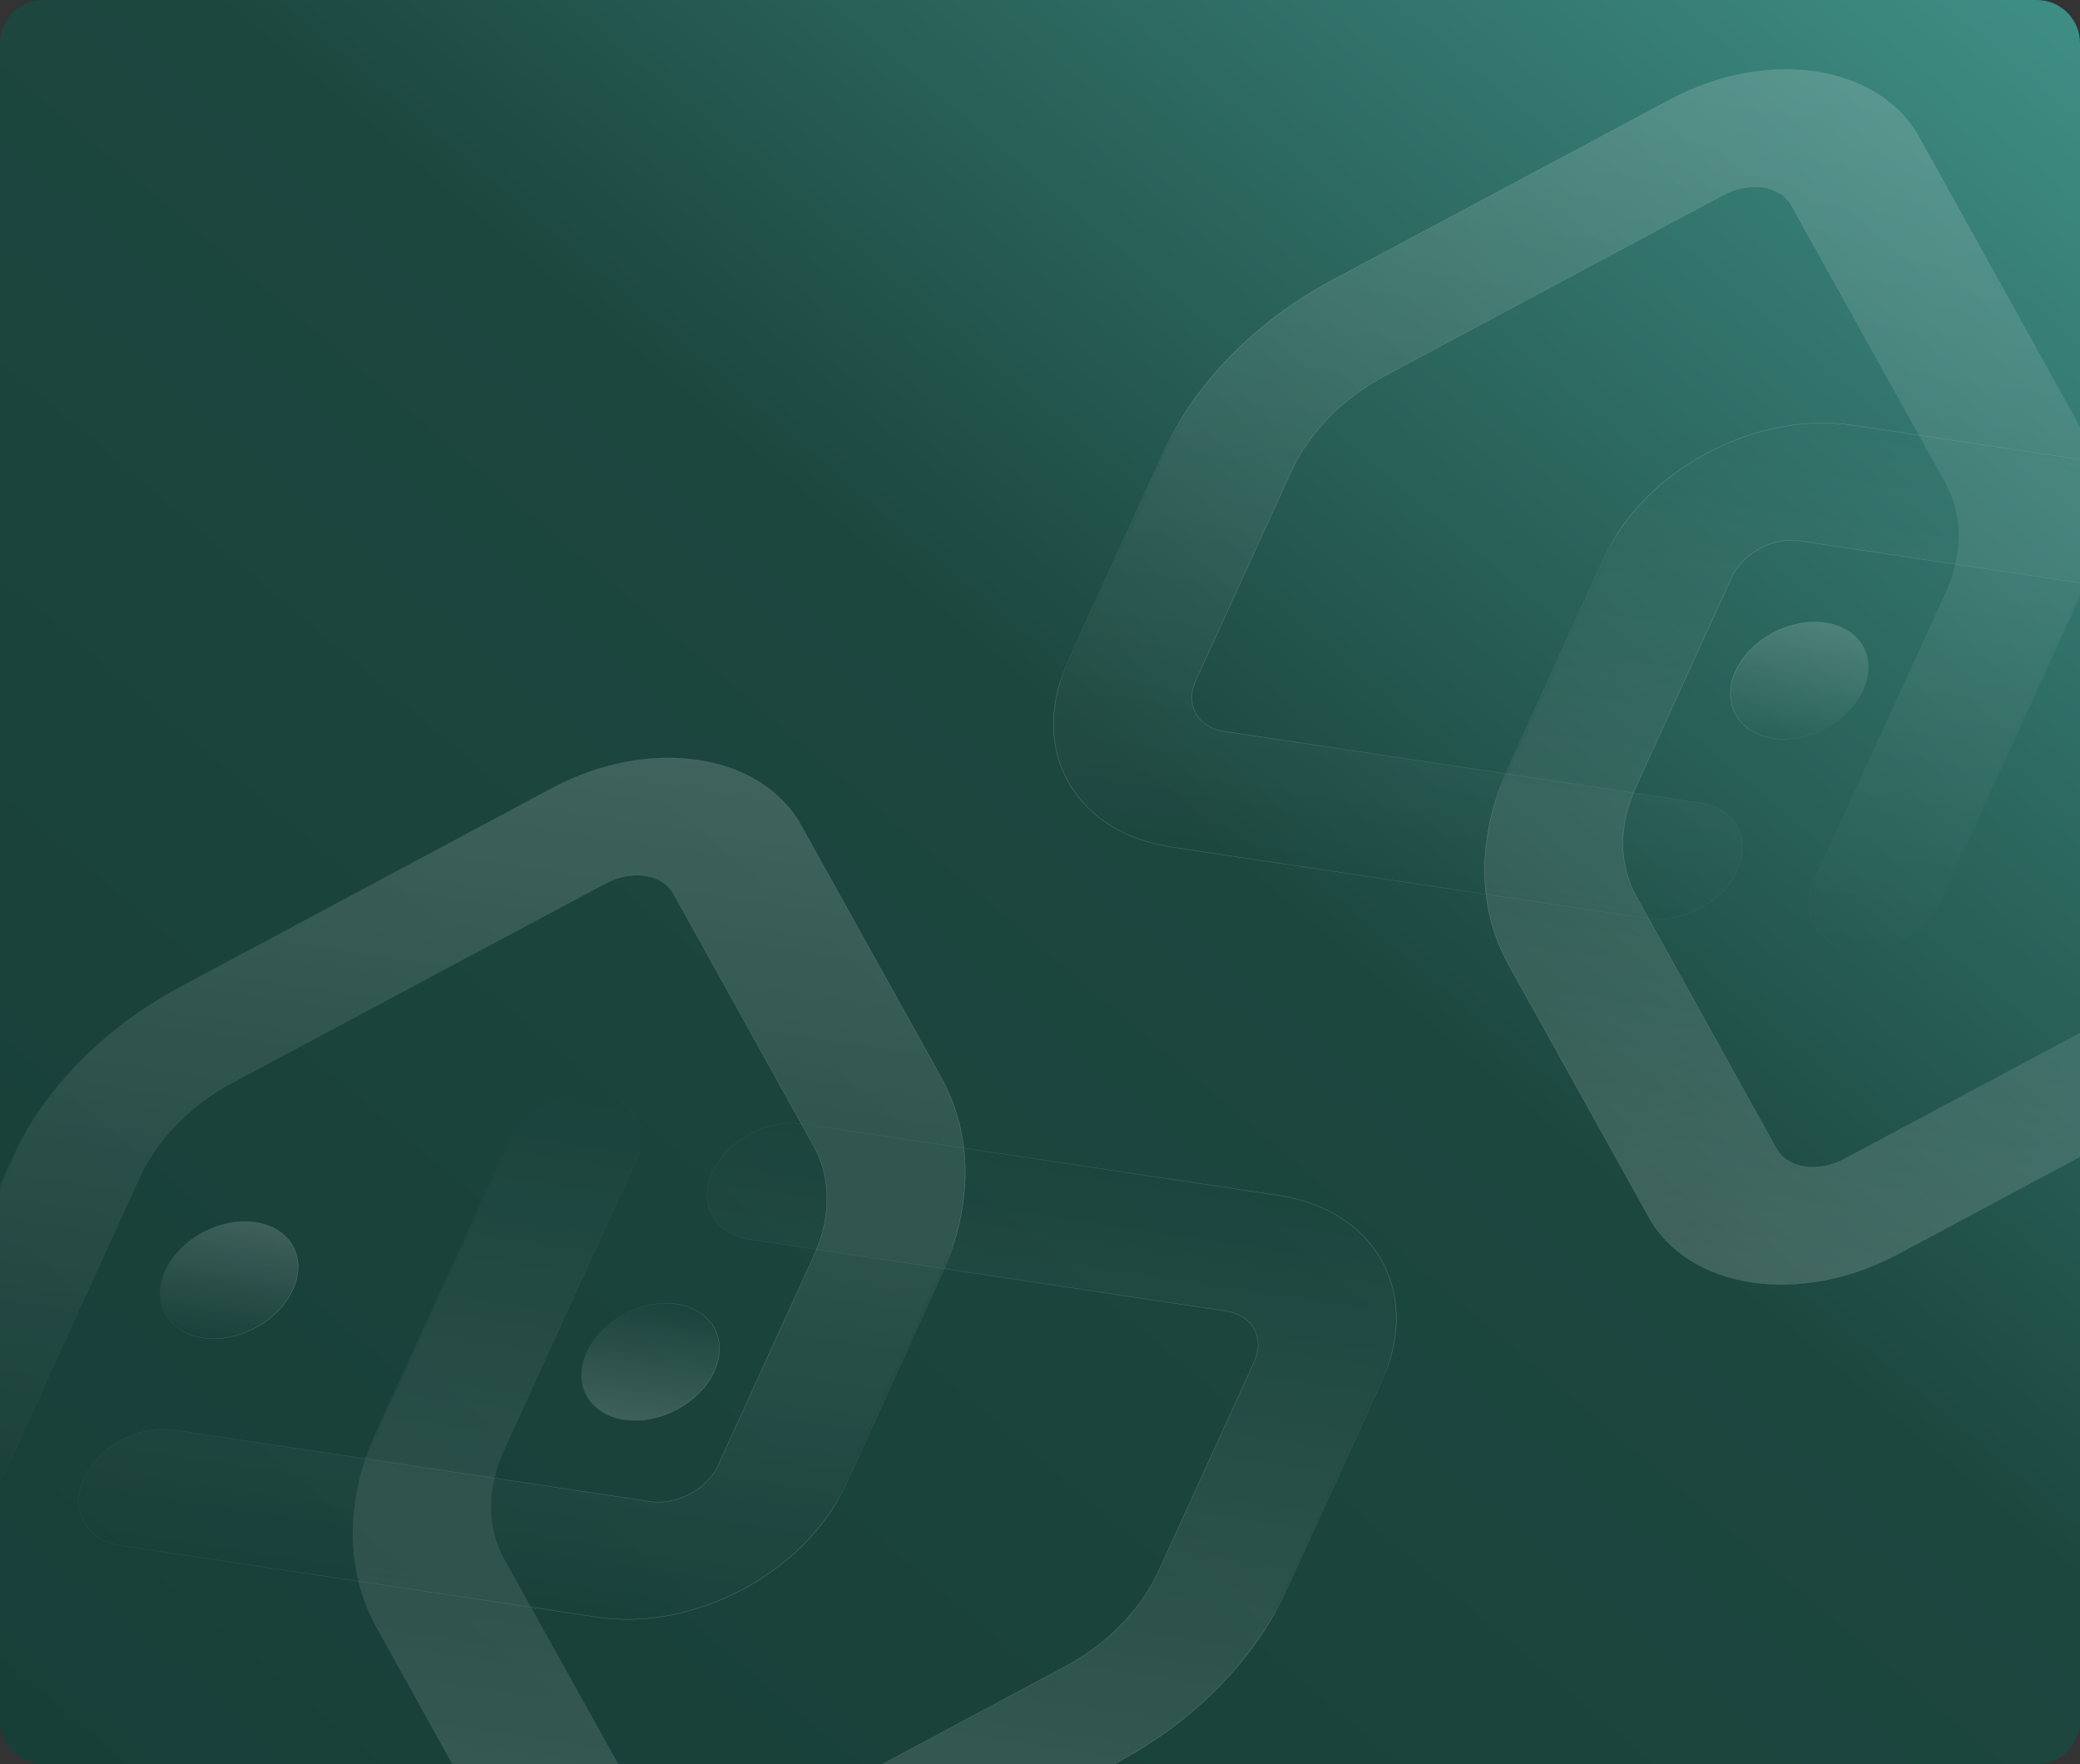 <svg width="770" height="653" viewBox="0 0 770 653" fill="none" xmlns="http://www.w3.org/2000/svg">
<rect x="0" y="0" width="770" height="653" fill="#333333" stroke="none"/>
<g clip-path="url(#clip0_304_12212)">
<path d="M0 16C0 7.163 7.163 0 16 0H754C762.837 0 770 7.163 770 16V637C770 645.837 762.837 653 754 653H16C7.163 653 0 645.837 0 637V16Z" fill="url(#paint0_linear_304_12212)"/>
<g opacity="0.4">
<mask id="mask0_304_12212" style="mask-type:luminance" maskUnits="userSpaceOnUse" x="59" y="399" width="480" height="358">
<path d="M59.286 705.239L198.725 399.886L538.922 450.999L399.483 756.353L59.286 705.239Z" fill="white" stroke="white" stroke-width="0.1"/>
</mask>
<g mask="url(#mask0_304_12212)">
<path d="M236.637 525.703C222.715 526.479 213.283 517.427 215.569 505.485C217.854 493.545 230.992 483.234 244.914 482.457C258.836 481.681 268.268 490.733 265.982 502.675C263.697 514.615 250.559 524.926 236.637 525.703Z" fill="url(#paint1_linear_304_12212)" fill-opacity="0.4" stroke="url(#paint2_linear_304_12212)" stroke-width="0.1"/>
<path d="M288.612 719.127C252.673 738.327 211.446 732.134 196.534 705.295L139.386 602.439C127.665 581.342 127.646 555.112 139.333 529.523L188.201 422.525C193.6 410.705 208.563 402.71 221.622 404.672C234.68 406.633 240.887 417.809 235.489 429.629L186.622 536.627C180.121 550.862 180.131 565.453 186.65 577.188L243.801 680.044C247.882 687.39 259.163 689.084 268.999 683.83L394.173 616.958C409.887 608.563 422.368 595.848 428.87 581.613L464.267 504.11L464.622 503.279L464.622 503.279C468.039 494.681 463.349 486.732 453.815 485.3L277.594 458.828L276.386 458.62L276.387 458.619C264.156 456.168 258.496 445.322 263.725 433.871C268.874 422.598 282.718 414.805 295.315 415.808L295.914 415.863L297.146 416.017L473.368 442.489C508.765 447.806 525.884 477.707 512.228 509.691L511.554 511.216L476.158 588.717C464.47 614.306 442.034 637.162 413.784 652.255L288.612 719.127Z" fill="url(#paint3_linear_304_12212)" fill-opacity="0.4" stroke="url(#paint4_linear_304_12212)" stroke-width="0.1"/>
</g>
<mask id="mask1_304_12212" style="mask-type:luminance" maskUnits="userSpaceOnUse" x="-55" y="253" width="481" height="357">
<path d="M84.737 253.154L-54.702 558.507L285.494 609.621L424.933 304.268L84.737 253.154Z" fill="white" stroke="white" stroke-width="0.1"/>
</mask>
<g mask="url(#mask1_304_12212)">
<path d="M99.665 453.823C88.194 449.23 72.237 454.468 64.025 465.519C55.812 476.569 58.45 489.25 69.921 493.842C81.392 498.434 97.349 493.197 105.562 482.146C113.775 471.096 111.136 458.415 99.665 453.823Z" fill="url(#paint5_linear_304_12212)" fill-opacity="0.4" stroke="url(#paint6_linear_304_12212)" stroke-width="0.1"/>
<path d="M296.569 305.547C281.657 278.708 240.43 272.515 204.491 291.715L66.761 365.297C38.512 380.389 16.073 403.246 4.386 428.835L-44.482 535.832C-49.88 547.653 -43.672 558.828 -30.614 560.79C-17.555 562.751 -2.592 554.756 2.807 542.936L51.675 435.938C58.177 421.704 70.658 408.989 86.372 400.593L224.104 327.012C233.94 321.758 245.221 323.452 249.303 330.797L301.242 424.275C307.762 436.01 307.772 450.601 301.272 464.836L265.875 542.339L265.473 543.163L265.473 543.164C261.102 551.618 250.219 557.228 240.685 555.796L64.464 529.324L63.233 529.166L63.233 529.167C50.478 527.864 36.273 535.727 31.042 547.178C25.895 558.45 31.3 569.135 43.137 571.802L43.705 571.923L44.911 572.135L221.133 598.607C256.53 603.924 297.01 582.675 312.448 550.959L313.163 549.441L348.559 471.94C360.246 446.351 360.228 420.121 348.507 399.024L296.569 305.547Z" fill="url(#paint7_linear_304_12212)" fill-opacity="0.4" stroke="url(#paint8_linear_304_12212)" stroke-width="0.1"/>
</g>
</g>
<g opacity="0.4">
<mask id="mask2_304_12212" style="mask-type:luminance" maskUnits="userSpaceOnUse" x="367" y="-1" width="481" height="358">
<path d="M847.643 50.77L708.205 356.124L368.008 305.01L507.447 -0.343L847.643 50.77Z" fill="white" stroke="white" stroke-width="0.1"/>
</mask>
<g mask="url(#mask2_304_12212)">
<path d="M670.292 230.306C684.215 229.529 693.646 238.582 691.361 250.523C689.075 262.464 675.938 272.775 662.016 273.552C648.093 274.328 638.662 265.275 640.947 253.334C643.233 241.394 656.37 231.083 670.292 230.306Z" fill="url(#paint9_linear_304_12212)" fill-opacity="0.4" stroke="url(#paint10_linear_304_12212)" stroke-width="0.1"/>
<path d="M618.317 36.883C654.257 17.683 695.484 23.875 710.396 50.715L767.543 153.57C779.264 174.667 779.284 200.897 767.597 226.486L718.729 333.484C713.33 345.304 698.366 353.299 685.308 351.338C672.25 349.376 666.042 338.201 671.44 326.38L720.308 219.383C726.809 205.148 726.799 190.556 720.28 178.821L663.129 75.965C659.048 68.62 647.767 66.925 637.931 72.18L512.757 139.051C497.043 147.447 484.561 160.161 478.059 174.396L442.662 251.899L442.308 252.73L442.307 252.731C438.891 261.328 443.581 269.277 453.114 270.709L629.336 297.181L630.543 297.389L630.543 297.39C642.773 299.841 648.434 310.688 643.205 322.139C638.056 333.411 624.211 341.204 611.614 340.201L611.015 340.147L609.783 339.992L433.562 313.521C398.165 308.203 381.046 278.302 394.701 246.318L395.376 244.794L430.772 167.293C442.459 141.704 464.896 118.847 493.145 103.754L618.317 36.883Z" fill="url(#paint11_linear_304_12212)" fill-opacity="0.4" stroke="url(#paint12_linear_304_12212)" stroke-width="0.1"/>
</g>
<mask id="mask3_304_12212" style="mask-type:luminance" maskUnits="userSpaceOnUse" x="481" y="146" width="481" height="357">
<path d="M822.193 502.856L961.632 197.503L621.435 146.389L481.996 451.742L822.193 502.856Z" fill="white" stroke="white" stroke-width="0.1"/>
</mask>
<g mask="url(#mask3_304_12212)">
<path d="M610.36 450.463C625.273 477.302 666.5 483.495 702.439 464.295L840.169 390.713C868.418 375.621 890.856 352.764 902.543 327.175L951.411 220.177C956.81 208.357 950.602 197.181 937.543 195.22C924.485 193.258 909.522 201.254 904.123 213.074L855.255 320.071C848.753 334.306 836.272 347.021 820.558 355.417L682.825 428.998C672.989 434.252 661.709 432.558 657.627 425.212L605.688 331.735C599.168 320 599.157 305.408 605.658 291.173L641.055 213.671L641.456 212.847L641.457 212.846C645.828 204.392 656.711 198.782 666.244 200.214L842.466 226.686L843.696 226.844L843.697 226.843C856.451 228.146 870.657 220.283 875.887 208.832C881.035 197.56 875.63 186.875 863.793 184.208L863.224 184.087L862.019 183.875L685.797 157.403C650.4 152.086 609.92 173.334 594.482 205.051L593.767 206.569L558.371 284.07C546.684 309.659 546.702 335.889 558.423 356.986L610.36 450.463Z" fill="url(#paint13_linear_304_12212)" fill-opacity="0.4" stroke="url(#paint14_linear_304_12212)" stroke-width="0.1"/>
</g>
</g>
</g>
<defs>
<linearGradient id="paint0_linear_304_12212" x1="770" y1="0" x2="125.77" y2="759.659" gradientUnits="userSpaceOnUse">
<stop stop-color="#3F8F86"/>
<stop offset="0.449" stop-color="#1C473F"/>
<stop offset="1" stop-color="#183E38"/>
</linearGradient>
<linearGradient id="paint1_linear_304_12212" x1="230.991" y1="525.507" x2="237.72" y2="480.724" gradientUnits="userSpaceOnUse">
<stop stop-color="white"/>
<stop offset="1" stop-color="white" stop-opacity="0"/>
</linearGradient>
<linearGradient id="paint2_linear_304_12212" x1="264.436" y1="507.635" x2="222.592" y2="488.528" gradientUnits="userSpaceOnUse">
<stop stop-color="white"/>
<stop offset="1" stop-color="white" stop-opacity="0"/>
</linearGradient>
<linearGradient id="paint3_linear_304_12212" x1="230.224" y1="728.854" x2="277.666" y2="413.041" gradientUnits="userSpaceOnUse">
<stop stop-color="white"/>
<stop offset="1" stop-color="white" stop-opacity="0"/>
</linearGradient>
<linearGradient id="paint4_linear_304_12212" x1="469.535" y1="603.333" x2="168.387" y2="465.793" gradientUnits="userSpaceOnUse">
<stop stop-color="white"/>
<stop offset="1" stop-color="white" stop-opacity="0"/>
</linearGradient>
<linearGradient id="paint5_linear_304_12212" x1="94.577" y1="452.405" x2="87.848" y2="497.189" gradientUnits="userSpaceOnUse">
<stop stop-color="white"/>
<stop offset="1" stop-color="white" stop-opacity="0"/>
</linearGradient>
<linearGradient id="paint6_linear_304_12212" x1="108.454" y1="477.388" x2="66.61" y2="458.281" gradientUnits="userSpaceOnUse">
<stop stop-color="white"/>
<stop offset="1" stop-color="white" stop-opacity="0"/>
</linearGradient>
<linearGradient id="paint7_linear_304_12212" x1="253.994" y1="280.653" x2="206.553" y2="596.466" gradientUnits="userSpaceOnUse">
<stop stop-color="white"/>
<stop offset="1" stop-color="white" stop-opacity="0"/>
</linearGradient>
<linearGradient id="paint8_linear_304_12212" x1="355.281" y1="457.338" x2="54.133" y2="319.798" gradientUnits="userSpaceOnUse">
<stop stop-color="white"/>
<stop offset="1" stop-color="white" stop-opacity="0"/>
</linearGradient>
<linearGradient id="paint9_linear_304_12212" x1="675.938" y1="230.502" x2="669.209" y2="275.285" gradientUnits="userSpaceOnUse">
<stop stop-color="white"/>
<stop offset="1" stop-color="white" stop-opacity="0"/>
</linearGradient>
<linearGradient id="paint10_linear_304_12212" x1="642.493" y1="248.373" x2="684.337" y2="267.48" gradientUnits="userSpaceOnUse">
<stop stop-color="white"/>
<stop offset="1" stop-color="white" stop-opacity="0"/>
</linearGradient>
<linearGradient id="paint11_linear_304_12212" x1="676.705" y1="27.155" x2="629.264" y2="342.969" gradientUnits="userSpaceOnUse">
<stop stop-color="white"/>
<stop offset="1" stop-color="white" stop-opacity="0"/>
</linearGradient>
<linearGradient id="paint12_linear_304_12212" x1="437.394" y1="152.676" x2="738.543" y2="290.216" gradientUnits="userSpaceOnUse">
<stop stop-color="white"/>
<stop offset="1" stop-color="white" stop-opacity="0"/>
</linearGradient>
<linearGradient id="paint13_linear_304_12212" x1="652.936" y1="475.357" x2="700.377" y2="159.543" gradientUnits="userSpaceOnUse">
<stop stop-color="white"/>
<stop offset="1" stop-color="white" stop-opacity="0"/>
</linearGradient>
<linearGradient id="paint14_linear_304_12212" x1="551.649" y1="298.672" x2="852.797" y2="436.212" gradientUnits="userSpaceOnUse">
<stop stop-color="white"/>
<stop offset="1" stop-color="white" stop-opacity="0"/>
</linearGradient>
<clipPath id="clip0_304_12212">
<path d="M0 16C0 7.163 7.163 0 16 0H754C762.837 0 770 7.163 770 16V637C770 645.837 762.837 653 754 653H16C7.163 653 0 645.837 0 637V16Z" fill="white"/>
</clipPath>
</defs>
</svg>
